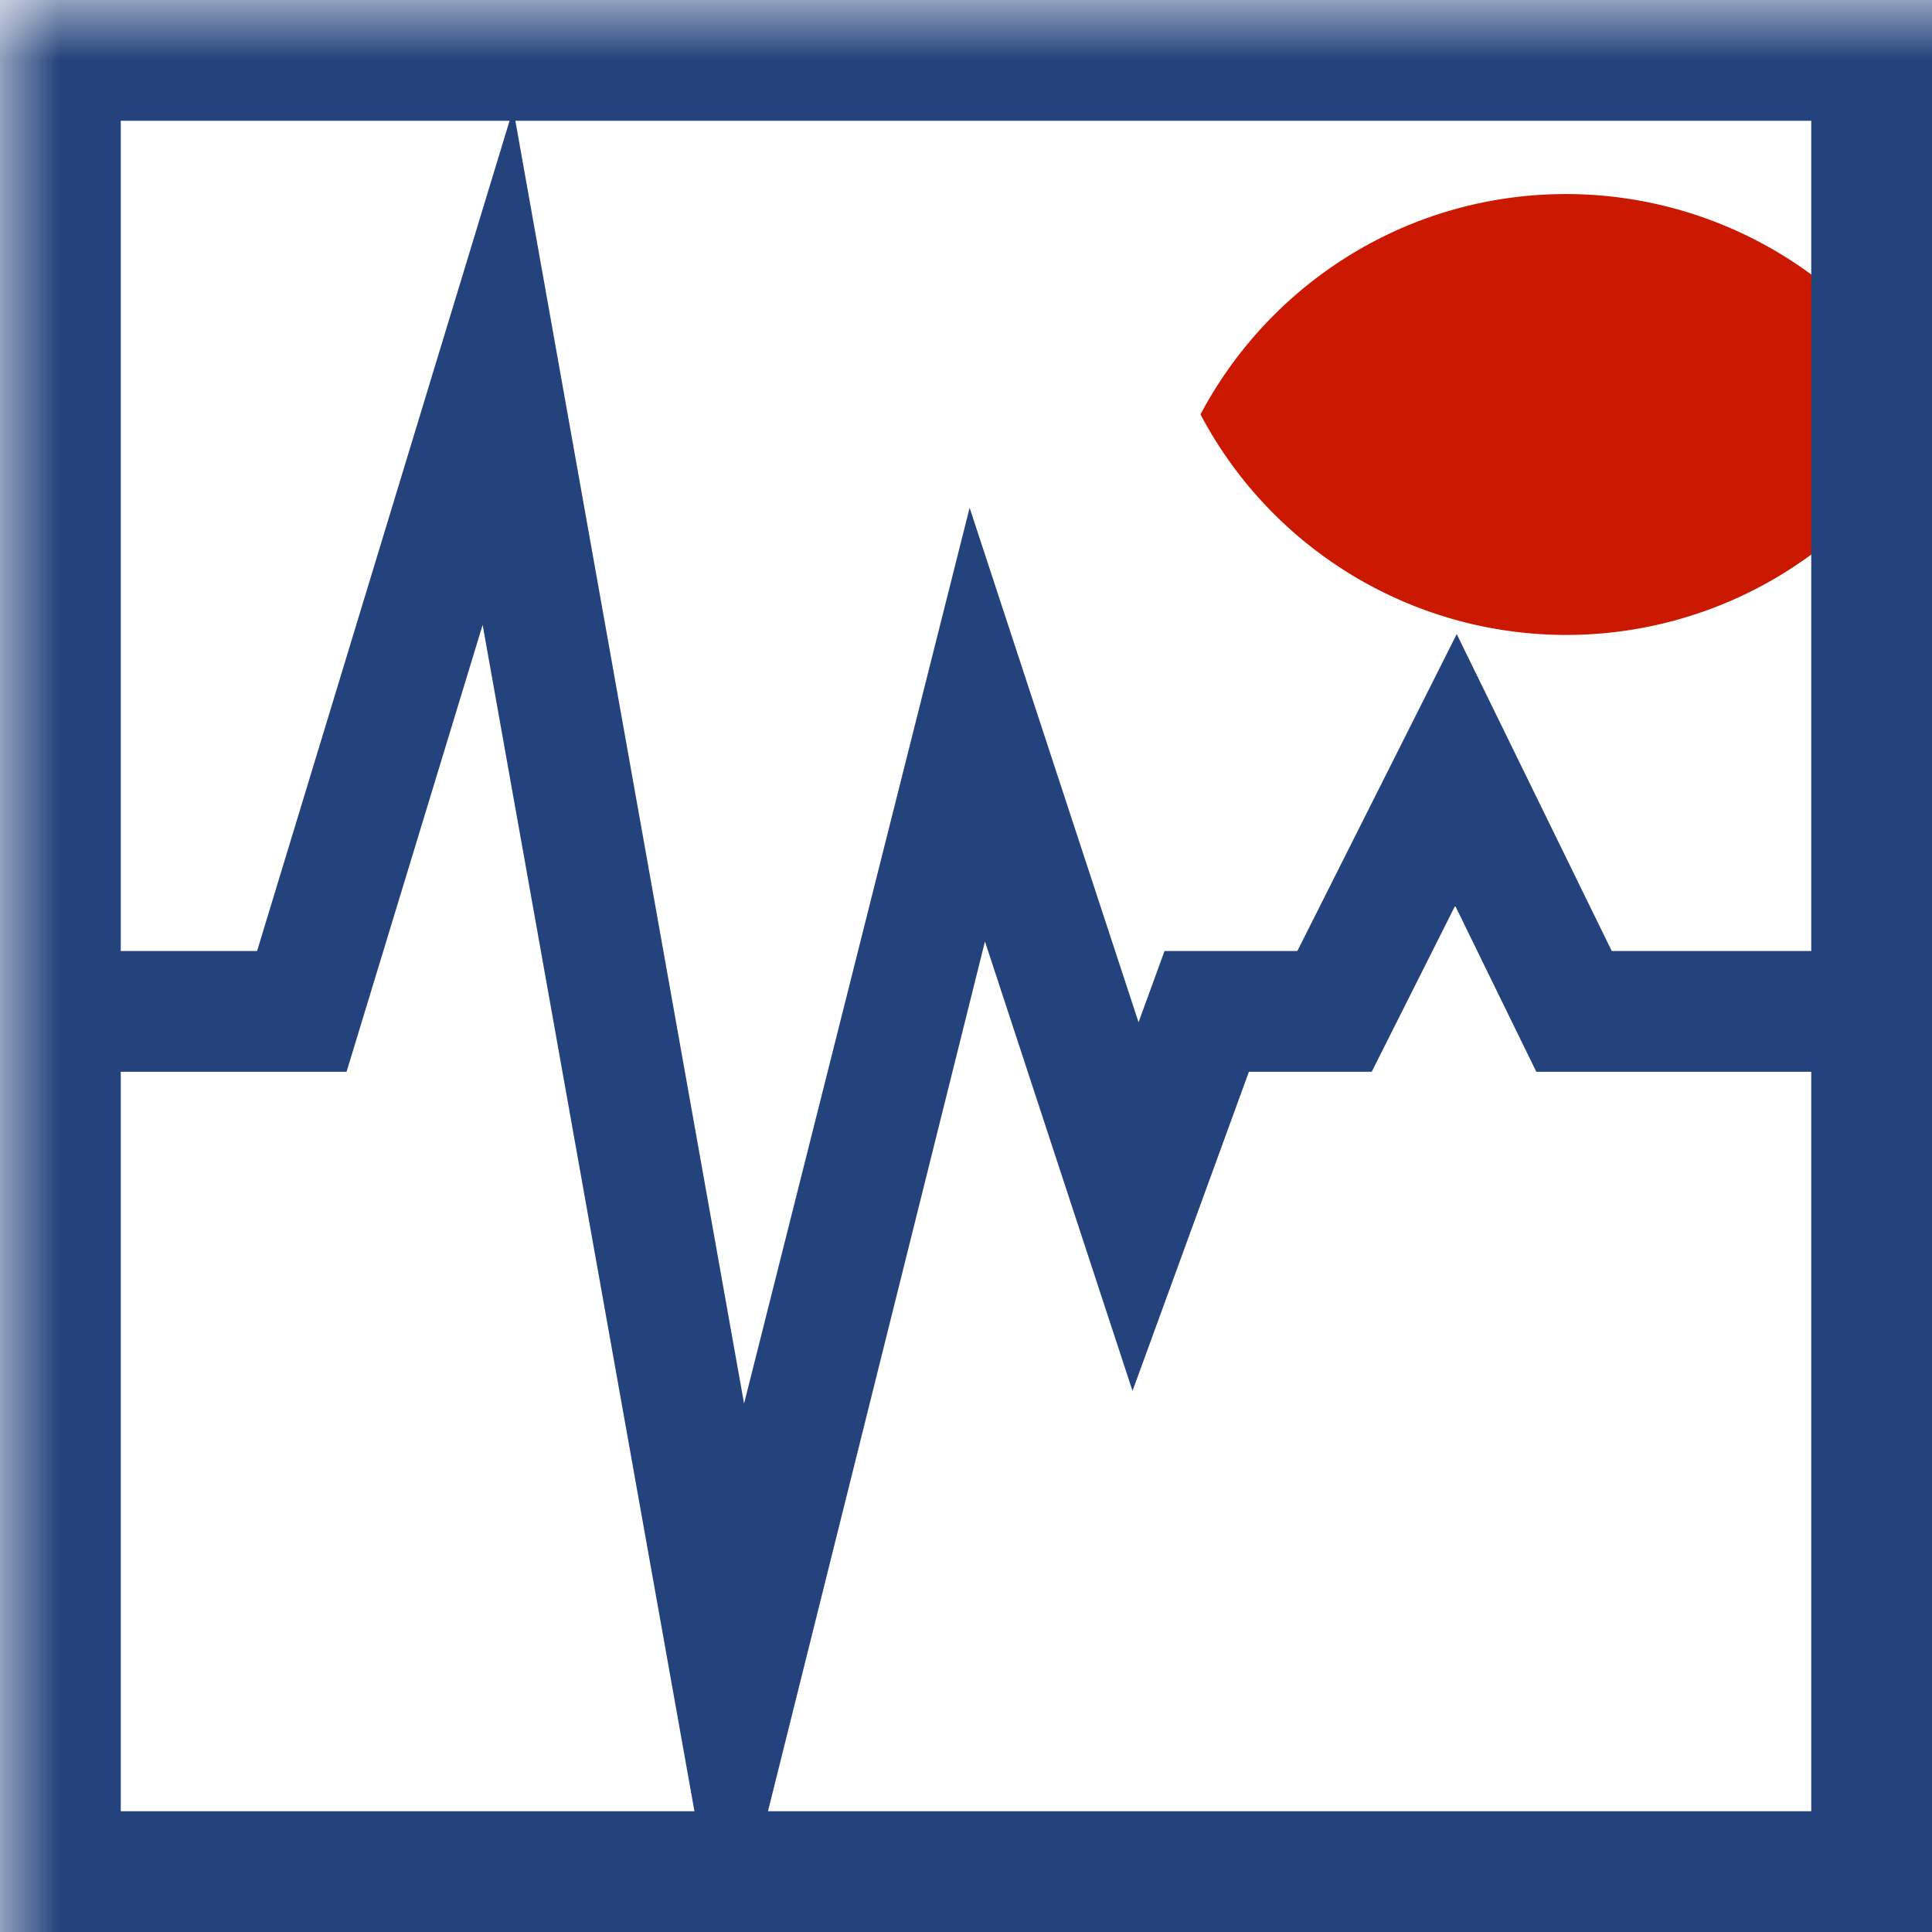 <svg width="16" height="16" xmlns="http://www.w3.org/2000/svg" viewBox="0 0 16 16" shape-rendering="geometricPrecision" fill="#24437c"><defs><mask id="a"><rect fill="#fff" width="100%" height="100%"/><path d="M12.997.858a4.809 4.809 0 0 0-4.253 2.563 4.81 4.81 0 0 0 8.506 0A4.812 4.812 0 0 0 12.997.858z" fill="#000"/></mask></defs><path d="M12.971 1.607c-1.315 0-2.454.74-3.029 1.825a3.425 3.425 0 0 0 6.058 0 3.43 3.43 0 0 0-3.029-1.825z" fill="#cb1800"/><path mask="url(#a)" d="M0 0v16h16V0H0zm15 7.876h-1.652l-1.284-2.625-1.32 2.625h-1.1l-.215.59L8.03 4.205l-1.868 7.419L4.268 1H15v6.876zM4.22 1 2.129 7.876H1V1h3.22zM1 8.876h1.87l1.127-3.701L5.751 15H1V8.876zM6.36 15l1.797-7.203 1.222 3.722.964-2.643h1.017l.691-1.375.672 1.375H15V15H6.36z"/></svg>
